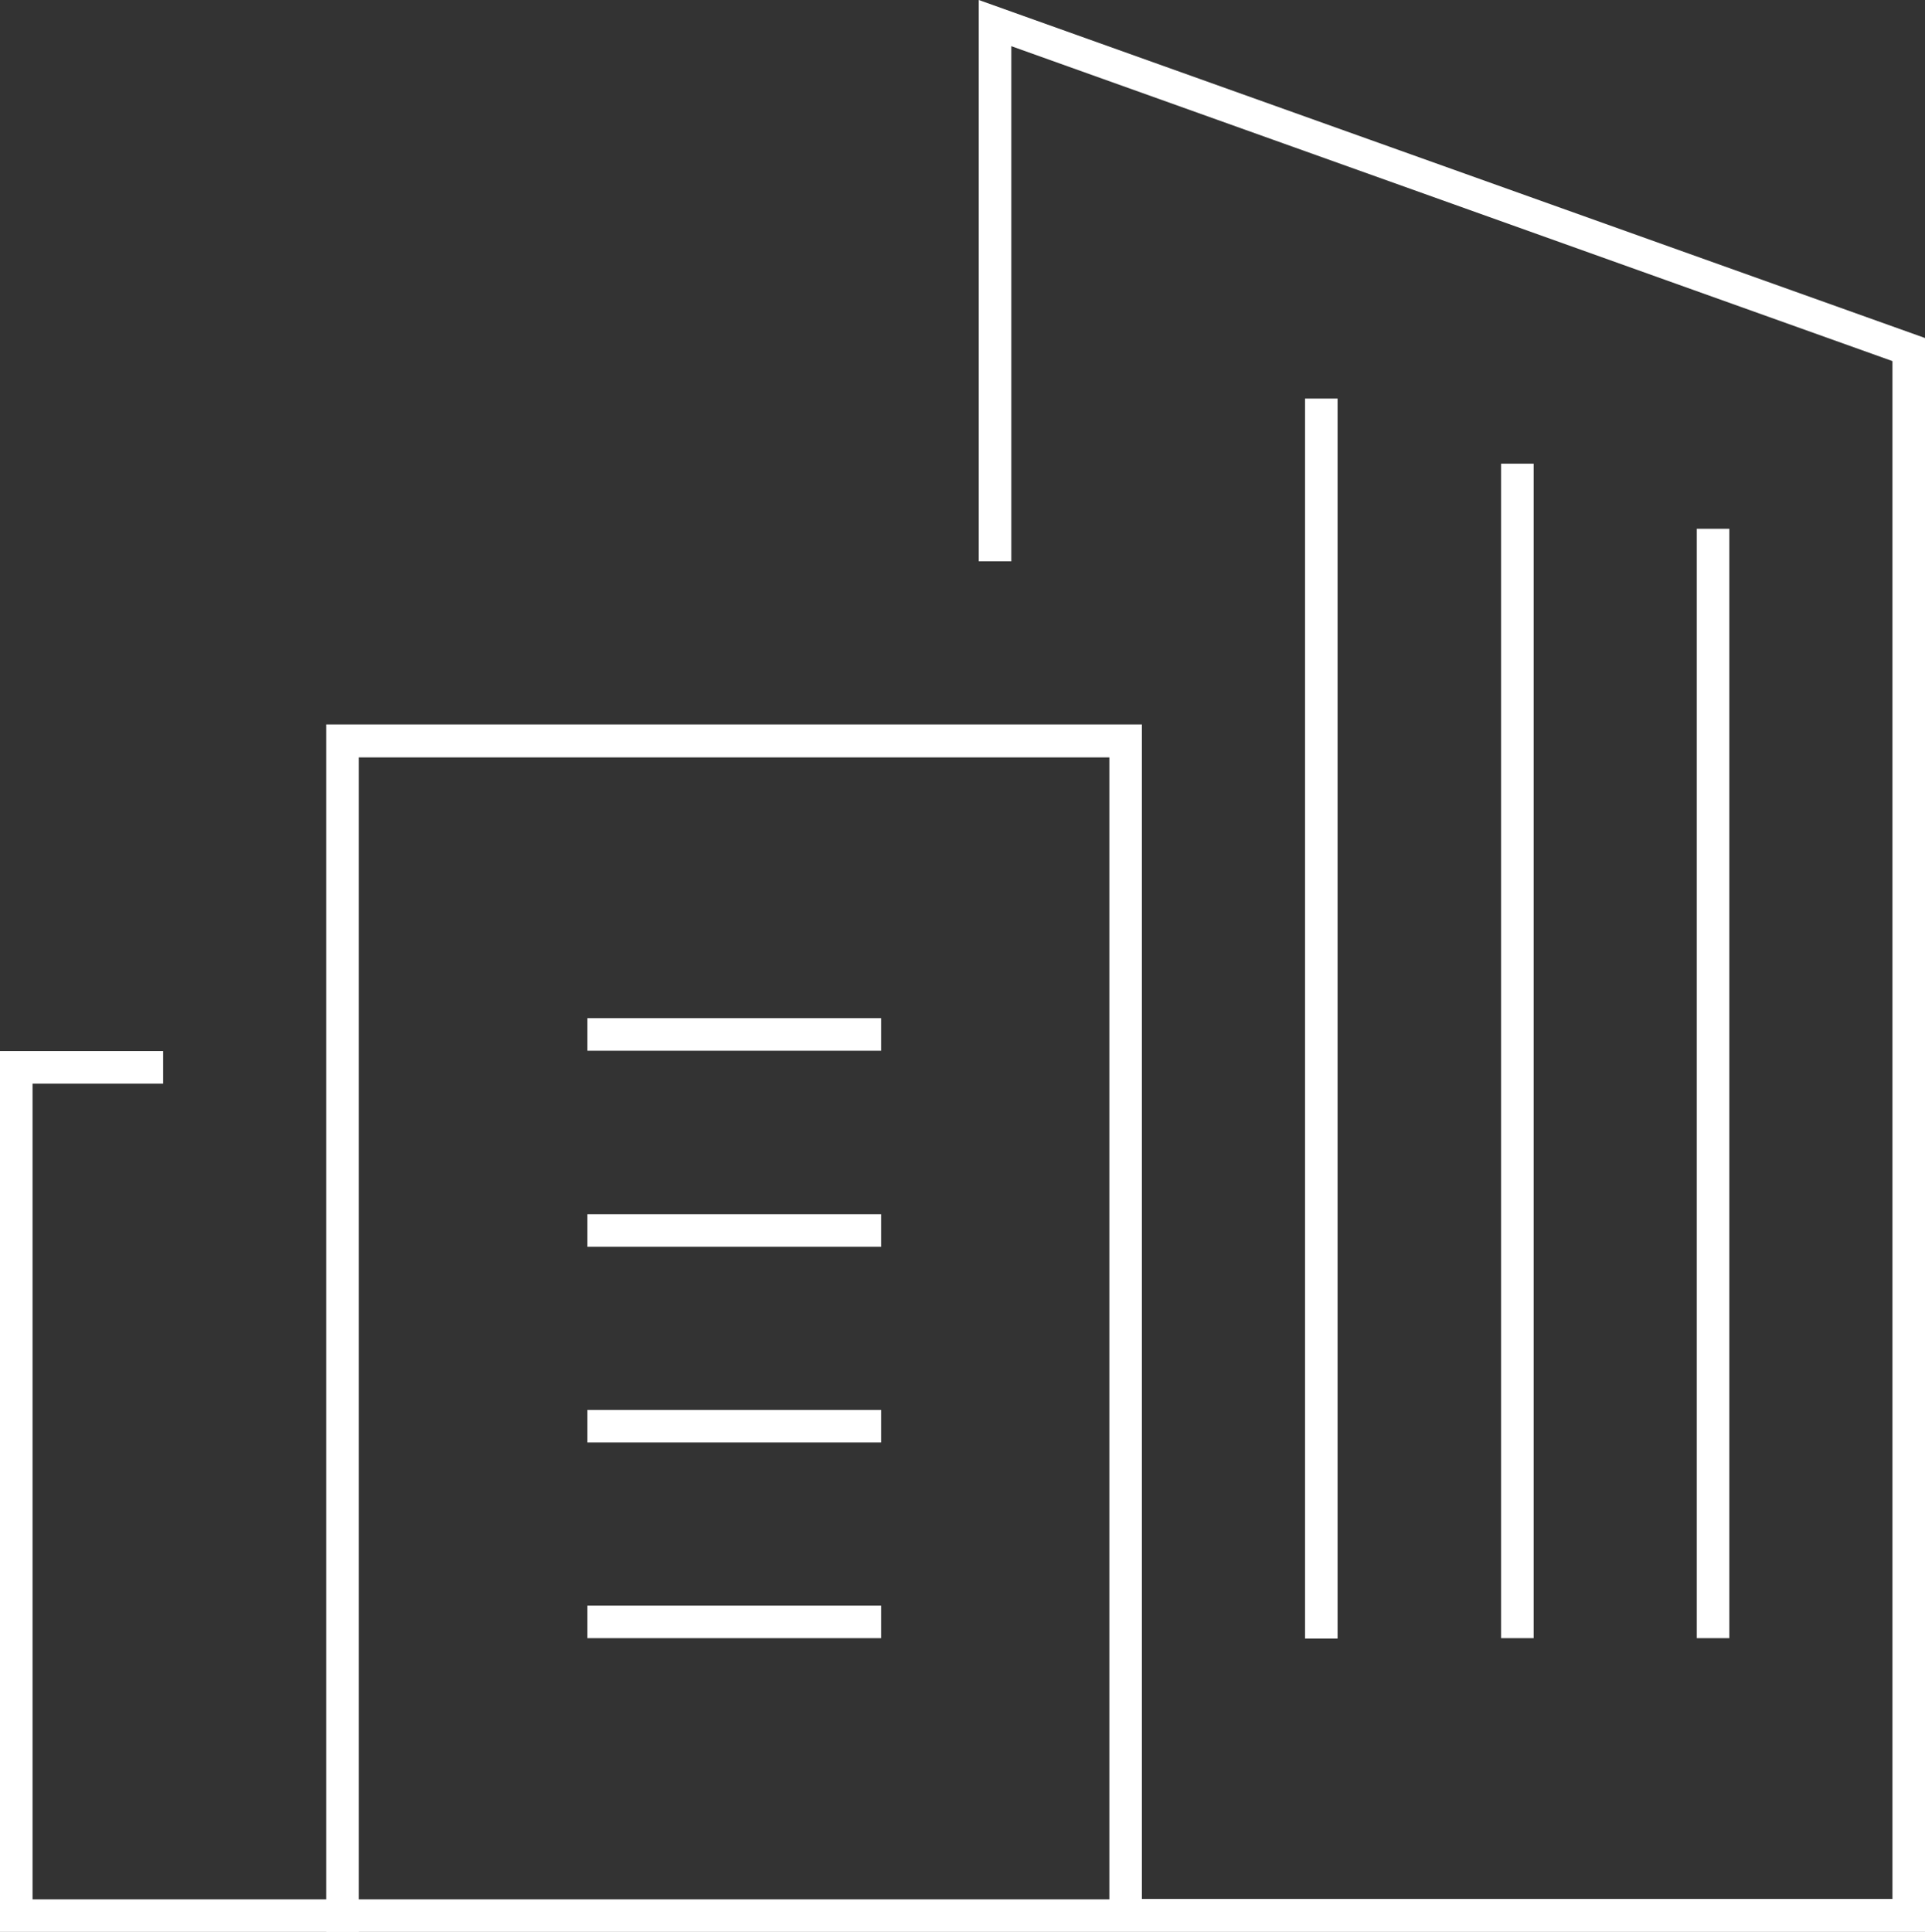 <?xml version="1.0" encoding="UTF-8"?>
<svg id="Layer_2" data-name="Layer 2" xmlns="http://www.w3.org/2000/svg" viewBox="0 0 50.86 51.04">
  <rect x="0" y="0" width="50.86" height="51.04" fill="#333333" stroke="none"/>
  <defs>
    <style>
      .cls-1 {
        fill: #fff;
        stroke-width: 0px;
      }
    </style>
  </defs>
  <g id="Layer_1-2" data-name="Layer 1">
    <g>
      <polygon class="cls-1" points="9.48 51.04 0 51.04 0 27.77 4.31 27.77 4.31 28.63 .86 28.63 .86 50.18 9.48 50.18 9.48 51.04"/>
      <rect class="cls-1" x="15.52" y="37.25" width="7.76" height=".86"/>
      <rect class="cls-1" x="15.52" y="32.08" width="7.76" height=".86"/>
      <rect class="cls-1" x="15.52" y="42.42" width="7.76" height=".86"/>
      <rect class="cls-1" x="15.52" y="26.9" width="7.76" height=".86"/>
      <path class="cls-1" d="M50.86,51.04H8.62v-31.9h21.55v31.03h19.83V9.54L26.72,1.22v13.61h-.86V0l25,8.93v42.11ZM9.48,50.18h19.83v-30.17H9.48v30.17Z"/>
      <rect class="cls-1" x="34.48" y="10.53" width=".86" height="32.76"/>
      <rect class="cls-1" x="39.66" y="12.25" width=".86" height="31.03"/>
      <rect class="cls-1" x="44.83" y="13.97" width=".86" height="29.31"/>
    </g>
  </g>
</svg>